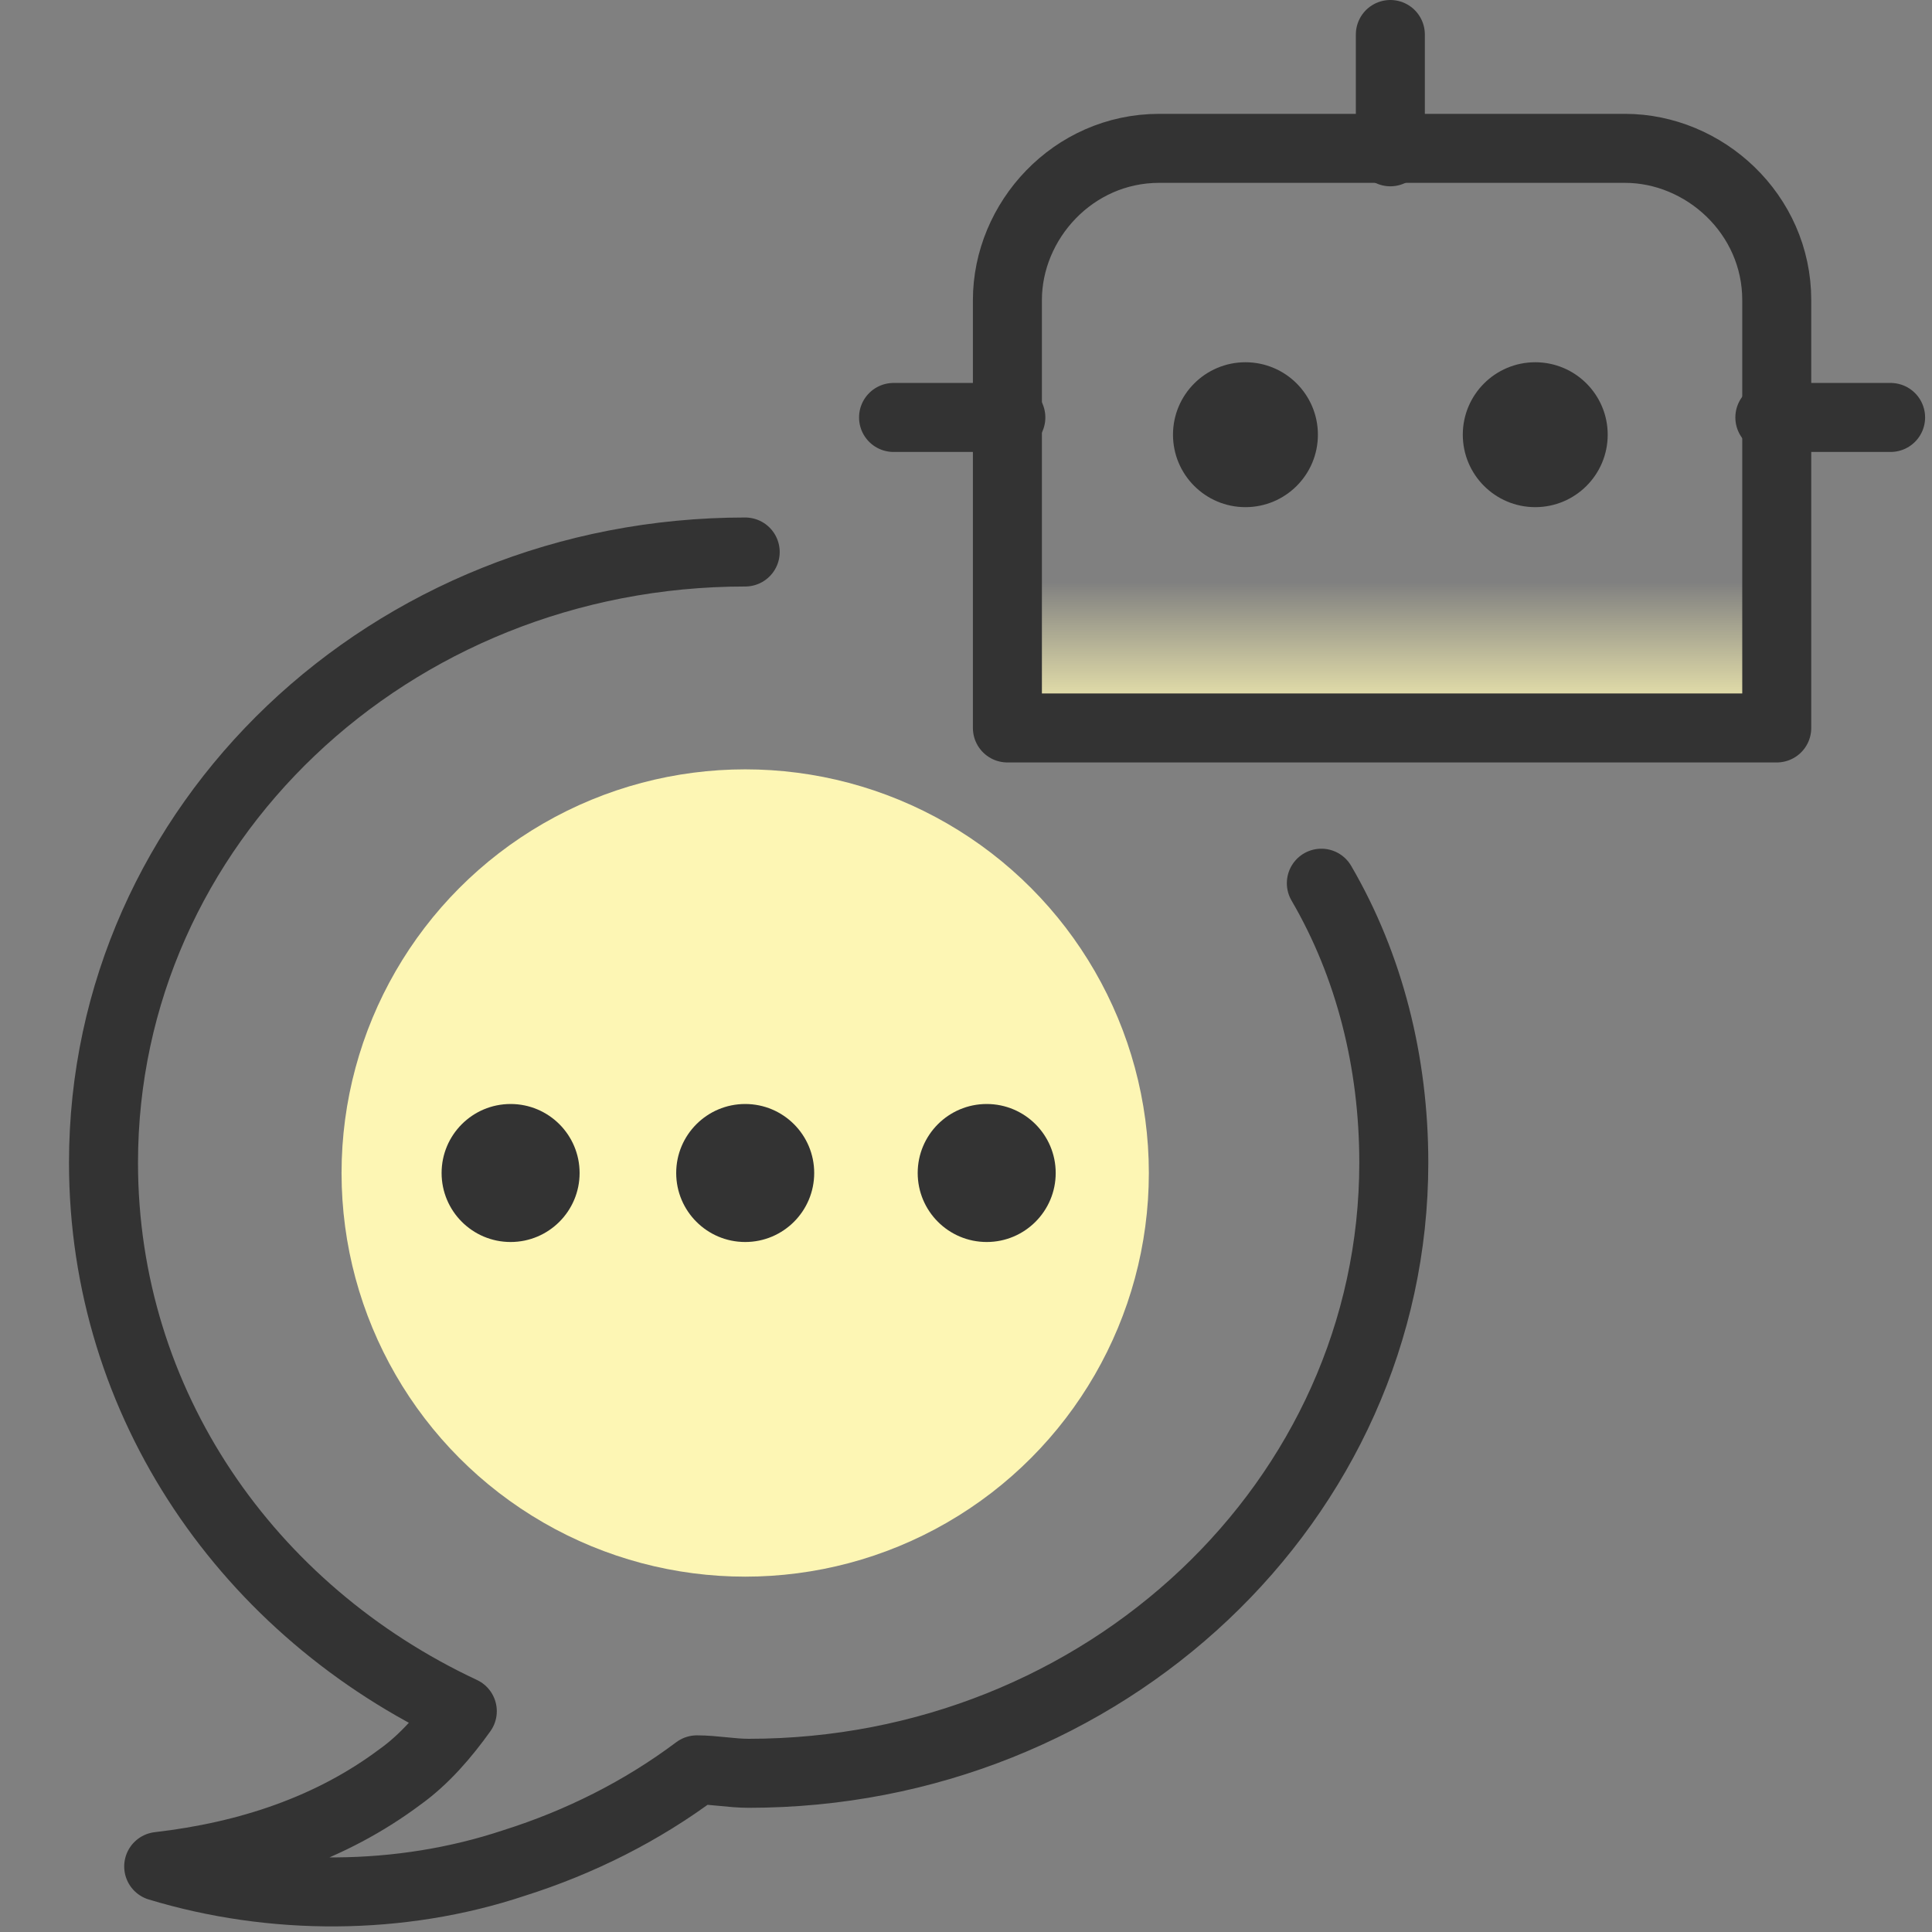 <?xml version="1.0" encoding="utf-8"?>
<!-- Generator: Adobe Illustrator 28.2.0, SVG Export Plug-In . SVG Version: 6.00 Build 0)  -->
<svg version="1.1" id="Layer_1" xmlns="http://www.w3.org/2000/svg" xmlns:xlink="http://www.w3.org/1999/xlink" x="0px" y="0px"
	 viewBox="0 0 56 56" style="enable-background:new 0 0 56 56;" xml:space="preserve">
<rect x="0" y="0" width="56" height="56" fill="#808080" stroke="none"/>
<style type="text/css">
	.st0{fill:#FDF6B4;}
	.st1{fill:url(#SVGID_1_);}
	.st2{fill:none;stroke:#333333;stroke-width:2;stroke-linecap:round;stroke-linejoin:round;}
	.st3{fill:#333333;}
</style>
<circle class="st0" cx="21.6" cy="34" r="11.7"/>
<linearGradient id="SVGID_1_" gradientUnits="userSpaceOnUse" x1="40.35" y1="36.9" x2="40.35" y2="53.638" gradientTransform="matrix(1 0 0 -1 0 58)">
	<stop  offset="0" style="stop-color:#FDF6B4"/>
	<stop  offset="0.253" style="stop-color:#FDF6B4;stop-opacity:0"/>
</linearGradient>
<path class="st1" d="M51.3,21.1H29.2V8.7c0-2.3,1.9-4.4,4.4-4.4h13.5c2.3,0,4.4,1.9,4.4,4.4v12.4C51.5,21.1,51.3,21.1,51.3,21.1z"/>
<path class="st2" d="M51.3,21.1H29.2V8.7c0-2.3,1.9-4.4,4.4-4.4h13.5c2.3,0,4.4,1.9,4.4,4.4v12.4C51.5,21.1,51.3,21.1,51.3,21.1z"/>
<line class="st2" x1="54.8" y1="12.1" x2="51.3" y2="12.1"/>
<line class="st2" x1="29.3" y1="12.1" x2="25.9" y2="12.1"/>
<line class="st2" x1="40.3" y1="4.4" x2="40.3" y2="1"/>
<circle class="st3" cx="36.1" cy="12.6" r="2.1"/>
<circle class="st3" cx="44.5" cy="12.6" r="2.1"/>
<circle class="st3" cx="14.8" cy="34" r="2"/>
<circle class="st3" cx="21.6" cy="34" r="2"/>
<circle class="st3" cx="28.6" cy="34" r="2"/>
<path class="st2" d="M21.6,16C11.3,16,3,23.9,3,33.7c0,7,4.2,13,10.4,15.9c-0.5,0.7-1.1,1.4-1.8,1.9c-2,1.5-4.4,2.3-7,2.6
	c3.3,1,7,1,10.3-0.1c1.9-0.6,3.7-1.5,5.3-2.7c0.5,0,1,0.1,1.5,0.1c10.3,0,18.7-7.9,18.7-17.7c0-2.9-0.7-5.7-2.1-8.1"/>
</svg>
